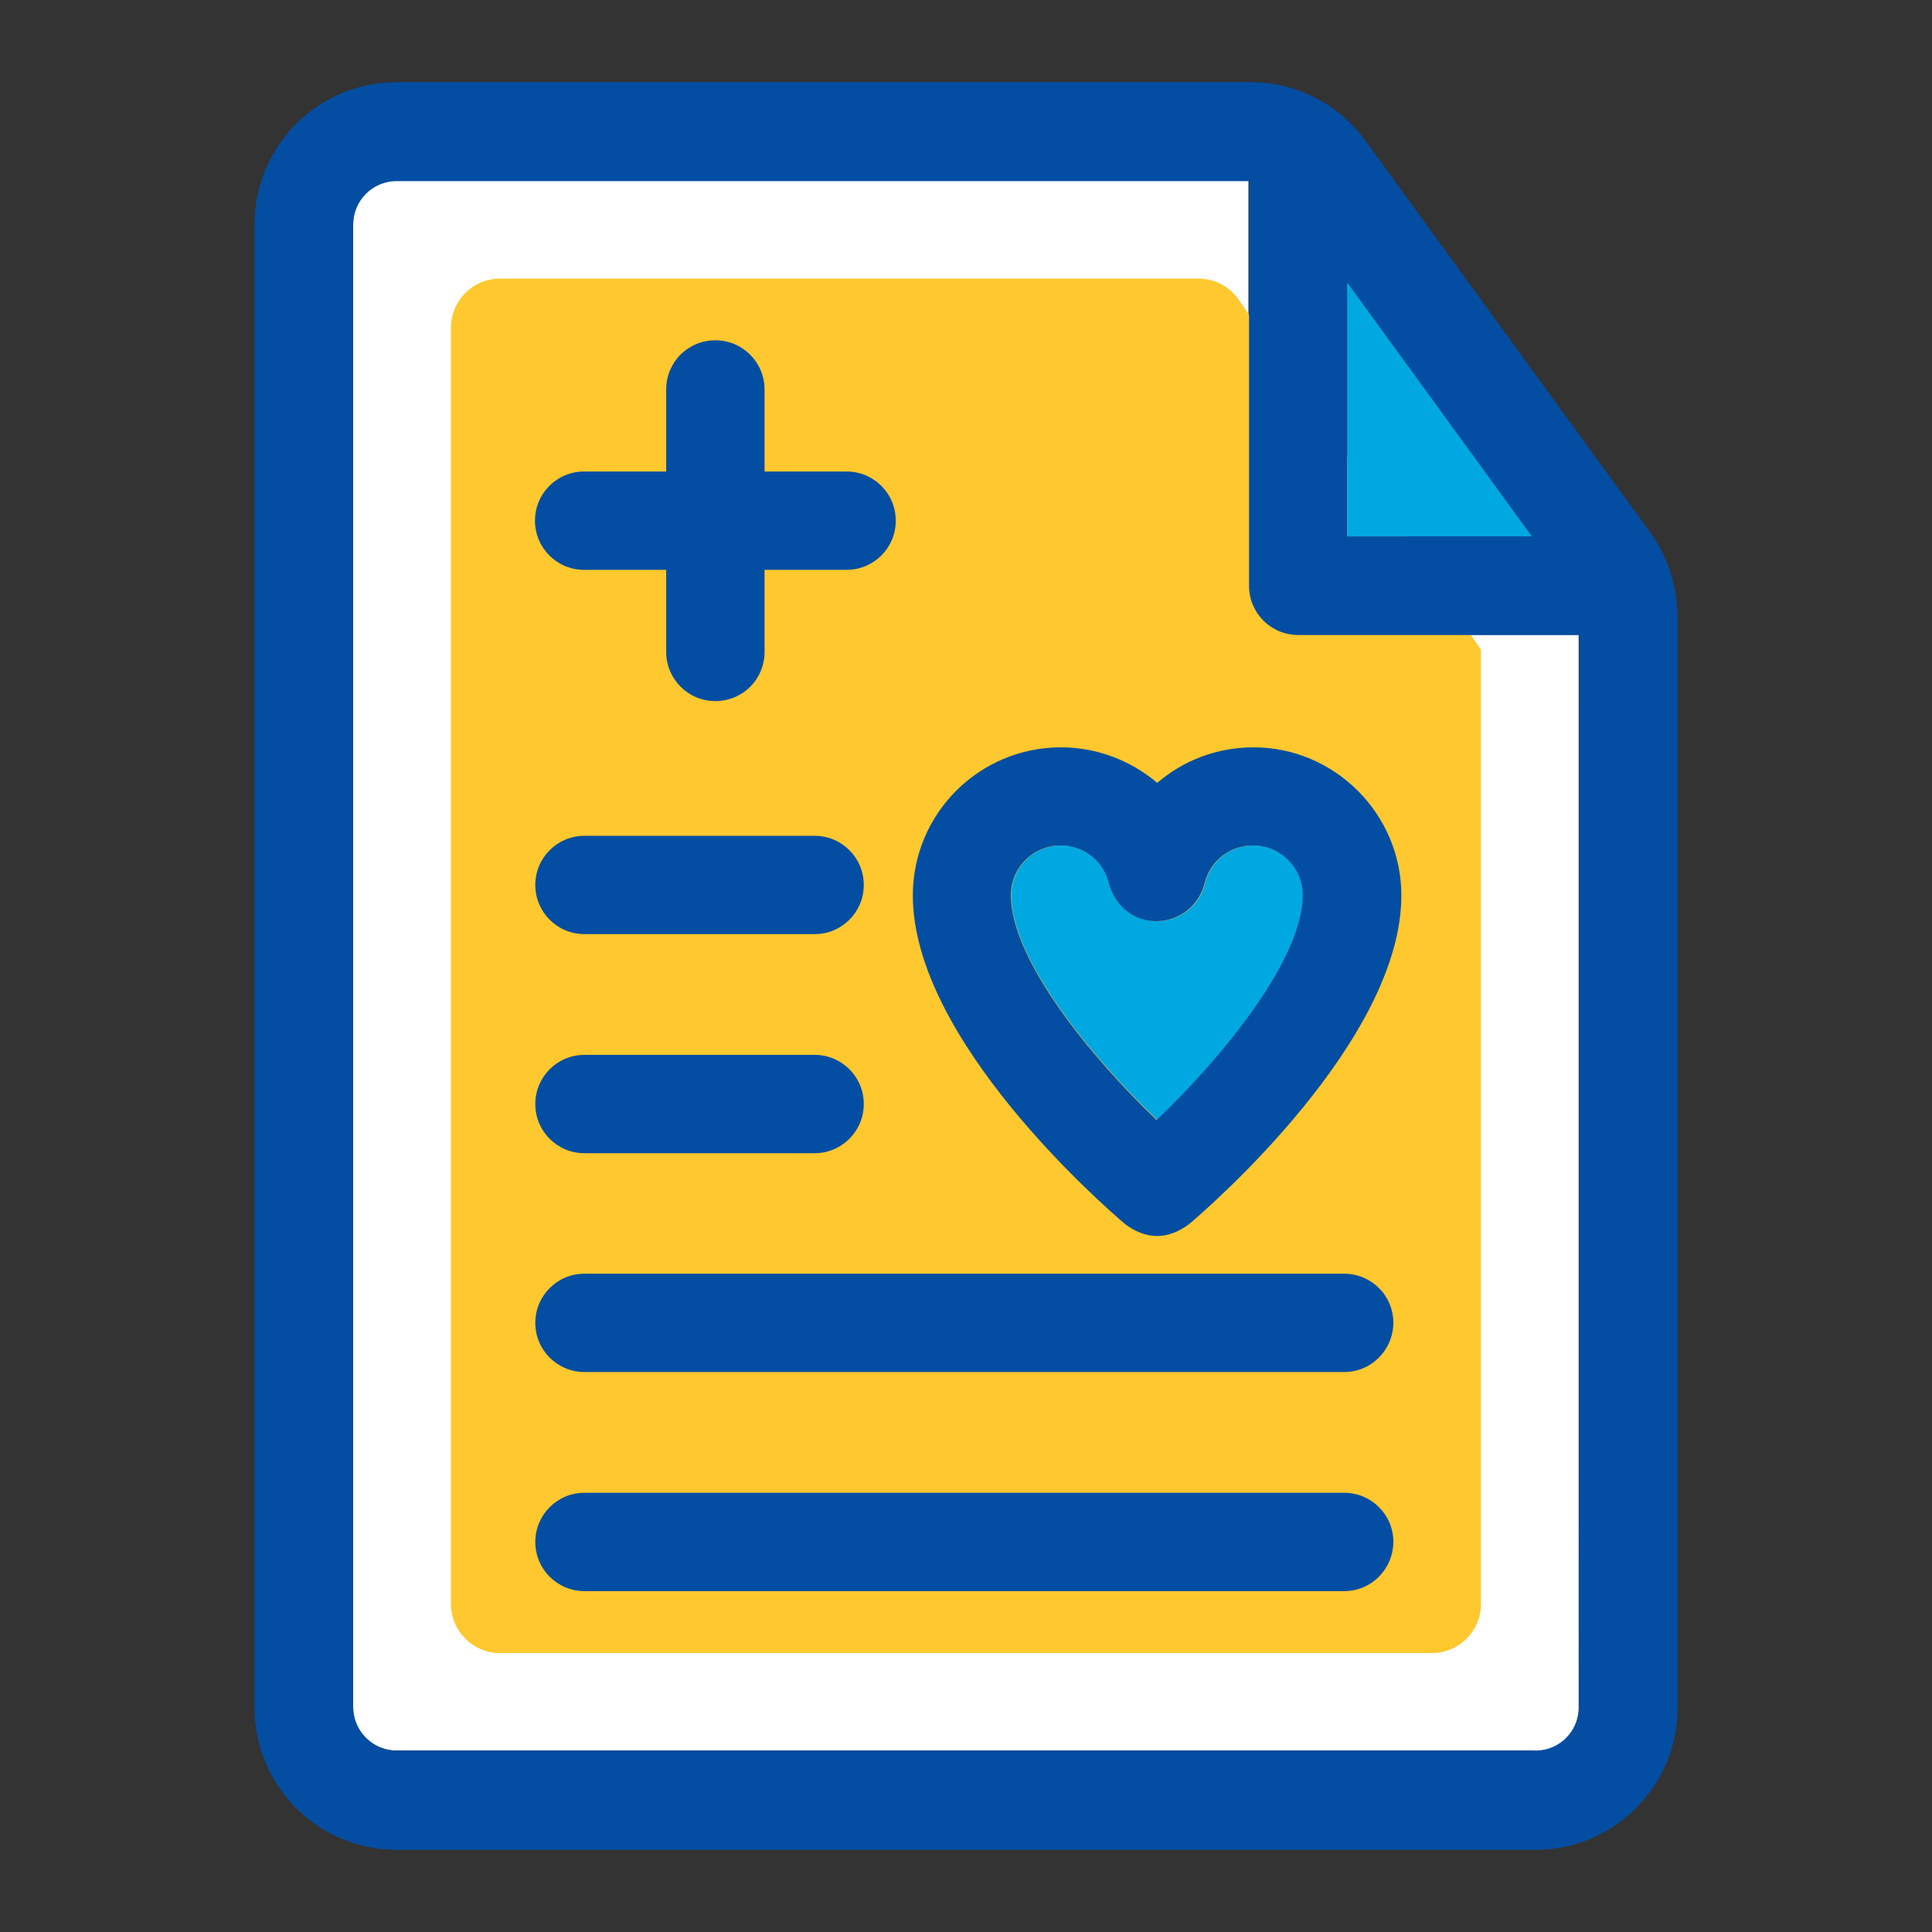 <svg xmlns="http://www.w3.org/2000/svg" width="44" height="44" viewBox="0 0 44 44" fill="none"><rect x="0" y="0" width="44" height="44" fill="#333333" stroke="none"/><path d="M34.966 39.882C35.509 39.882 35.953 39.438 35.953 38.894V14.456H29.552C28.936 14.456 28.432 13.959 28.432 13.336V4.112H9.03C8.487 4.112 8.043 4.556 8.043 5.1V38.881C8.043 39.424 8.487 39.868 9.03 39.868H34.959V39.882H34.966Z" fill="white"></path><path d="M28.194 6.802C27.982 6.511 27.651 6.345 27.293 6.345H11.389C10.773 6.345 10.27 6.842 10.27 7.465V36.528C10.27 37.145 10.767 37.648 11.389 37.648H32.607C33.223 37.648 33.727 37.151 33.727 36.528V14.794" fill="#FFC82E"></path><path d="M30.613 36.237H13.311C12.695 36.237 12.191 35.74 12.191 35.117C12.191 34.501 12.688 33.997 13.311 33.997H30.613C31.229 33.997 31.733 34.494 31.733 35.117C31.726 35.74 31.229 36.237 30.613 36.237Z" fill="#034EA2"></path><path d="M30.613 31.247H13.311C12.695 31.247 12.191 30.75 12.191 30.127C12.191 29.511 12.688 29.008 13.311 29.008H30.613C31.229 29.008 31.733 29.505 31.733 30.127C31.726 30.75 31.229 31.247 30.613 31.247Z" fill="#034EA2"></path><path d="M18.553 26.264H13.311C12.695 26.264 12.191 25.767 12.191 25.144C12.191 24.528 12.688 24.024 13.311 24.024H18.553C19.169 24.024 19.672 24.521 19.672 25.144C19.672 25.761 19.169 26.264 18.553 26.264Z" fill="#034EA2"></path><path d="M18.553 21.274H13.311C12.695 21.274 12.191 20.777 12.191 20.154C12.191 19.538 12.688 19.035 13.311 19.035H18.553C19.169 19.035 19.672 19.532 19.672 20.154C19.672 20.777 19.169 21.274 18.553 21.274Z" fill="#034EA2"></path><path d="M19.28 10.738H17.412V8.87C17.412 8.254 16.915 7.75 16.292 7.75C15.669 7.75 15.172 8.247 15.172 8.87V10.738H13.303C12.687 10.738 12.184 11.235 12.184 11.858C12.184 12.475 12.681 12.978 13.303 12.978H15.172V14.847C15.172 15.463 15.669 15.967 16.292 15.967C16.915 15.967 17.412 15.47 17.412 14.847V12.978H19.28C19.897 12.978 20.4 12.481 20.4 11.858C20.4 11.235 19.897 10.738 19.28 10.738Z" fill="#034EA2"></path><path d="M37.577 12.117L31.096 3.204C30.493 2.369 29.513 1.872 28.486 1.872H9.031C7.248 1.872 5.797 3.324 5.797 5.106V38.894C5.797 40.676 7.248 42.128 9.031 42.128H34.973C36.755 42.128 38.206 40.676 38.206 38.894V14.018C38.193 13.329 37.981 12.68 37.577 12.117ZM30.679 6.431L34.887 12.216H30.679V6.431ZM35.96 38.881C35.96 39.424 35.516 39.868 34.973 39.868H9.031C8.487 39.868 8.043 39.424 8.043 38.881V5.113C8.043 4.569 8.487 4.125 9.031 4.125H28.446V13.343C28.446 13.959 28.943 14.462 29.566 14.462H35.967L35.96 38.881Z" fill="#034EA2"></path><path d="M30.68 12.216H34.888L30.68 6.431V12.216Z" fill="#00A8E1"></path><path d="M29.678 20.387C29.678 19.764 29.174 19.253 28.544 19.253C28.014 19.253 27.564 19.611 27.445 20.121C27.166 21.201 25.622 21.328 25.264 20.121C25.145 19.605 24.688 19.253 24.164 19.253C23.541 19.253 23.031 19.757 23.031 20.387C23.031 21.851 24.854 24.071 26.358 25.509C27.862 24.071 29.678 21.844 29.678 20.387Z" fill="#00A8E1"></path><path d="M28.549 17.02C27.714 17.02 26.952 17.318 26.355 17.829C25.759 17.325 24.99 17.02 24.162 17.02C22.3 17.02 20.789 18.531 20.789 20.393C20.789 23.68 25.129 27.457 25.626 27.881C26.11 28.239 26.594 28.239 27.078 27.881C27.575 27.463 31.915 23.68 31.915 20.393C31.915 18.538 30.397 17.02 28.549 17.02ZM23.022 20.386C23.022 19.764 23.526 19.253 24.155 19.253C24.686 19.253 25.136 19.611 25.255 20.121C25.607 21.327 27.15 21.201 27.435 20.121C27.555 19.605 28.012 19.253 28.535 19.253C29.158 19.253 29.669 19.757 29.669 20.386C29.669 21.844 27.846 24.071 26.342 25.509C24.844 24.077 23.022 21.851 23.022 20.386Z" fill="#034EA2"></path></svg>